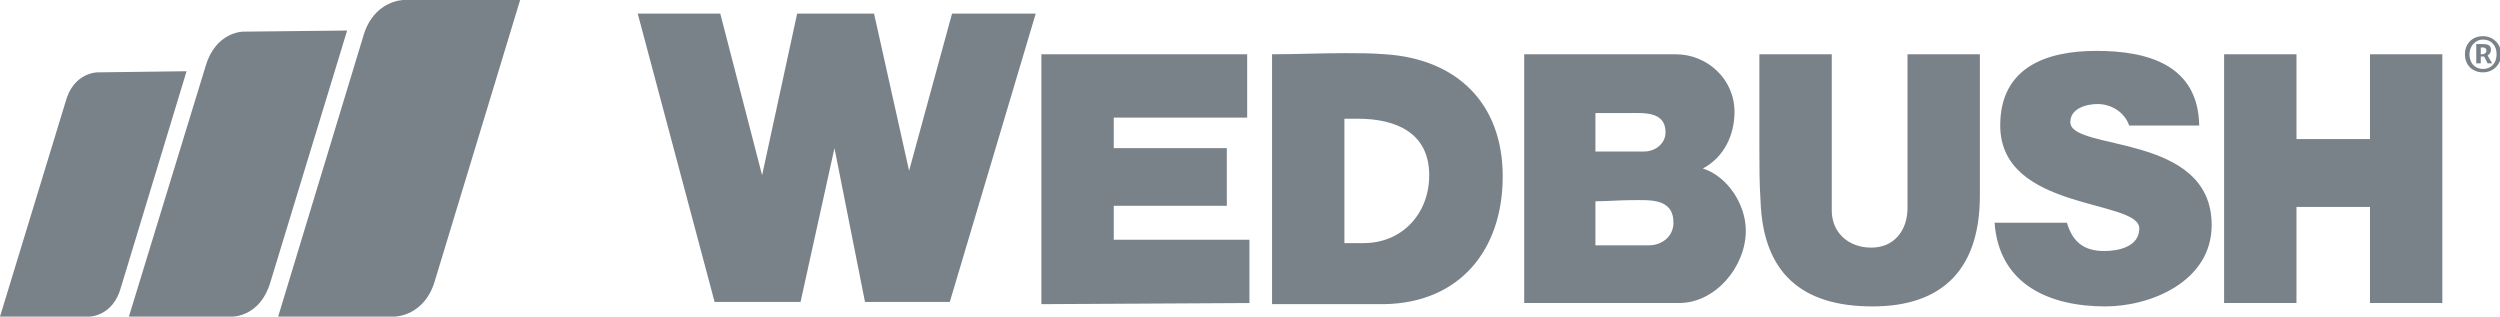 <svg xmlns="http://www.w3.org/2000/svg" id="Layer_1" viewBox="0 0 221.1 28"><defs><style>.cls-1{fill:#798189;stroke-width:0px;}</style></defs><path class="cls-1" d="M21.5,2.8s-2.4,0-3.3,3l-6.8,22.2h9.2s2.4,0,3.3-3L30.7,2.7l-9.2.1h0Z"></path><path class="cls-1" d="M8.6,6.4s-2.1,0-2.8,2.6L0,28h7.9s2.1,0,2.8-2.6l5.8-19.1-7.9.1h0Z"></path><path class="cls-1" d="M35.7,0s-2.7,0-3.6,3.3l-7.5,24.7h10.3s2.7,0,3.6-3.3L46,0h-10.3Z"></path><path class="cls-1" d="M91.6,1.2h-7.4l-3.8,13.9-3.1-13.9h-6.8l-3.1,14.3-3.7-14.3h-7.3l6.8,25.5h7.6l3-13.6,2.7,13.6h7.5l7.6-25.5h0ZM110.5,26.8v-5.6h-12v-3h10v-5.1h-10v-2.7h11.8v-5.6h-18.2v22.1l18.4-.1h0ZM132.9,15.6c0-6.5-4.1-10.4-10.4-10.8-1.2-.1-2.4-.1-3.6-.1-2.1,0-4.2.1-6.4.1v22.1h9.9c6.7-.1,10.5-4.8,10.5-11.3h0ZM126.4,15.5c0,3.4-2.4,6-5.8,6h-1.7v-11h1.2c3.3,0,6.3,1.2,6.3,5h0ZM154.4,20.4c0-2.3-1.6-4.8-3.8-5.5,1.9-1,2.8-3,2.8-5,0-2.9-2.4-5.1-5.2-5.1h-13.4v22h13.7c3.2,0,5.9-3.2,5.9-6.4h0ZM147.3,11.7c0,1-.9,1.7-1.9,1.7h-4.3v-3.4h2.9c1.3,0,3.3-.2,3.3,1.7h0ZM148,19.7c0,1.2-1,2-2.2,2h-4.7v-3.9c1.1,0,2.1-.1,3.2-.1,1.6,0,3.7-.2,3.7,2h0ZM175.1,17.3V4.8h-6.4v13.6c0,2-1.2,3.5-3.2,3.5s-3.5-1.3-3.5-3.3V4.8h-6.4v8.4c0,1.5,0,3,.1,4.5.2,6.4,3.6,9.4,9.9,9.4s9.5-3.4,9.5-9.8h0ZM195.6,19.9c0-8.2-12.5-6.5-12.5-9.1,0-1.2,1.4-1.6,2.4-1.6,1.2,0,2.4.7,2.8,1.9h6.2c-.1-5.4-4.6-6.6-9.1-6.6s-8.5,1.5-8.5,6.6c0,7.6,12.3,6.5,12.3,9.1,0,1.6-1.8,2-3.1,2-1.8,0-2.8-.8-3.3-2.5h-6.4c.4,5.5,4.9,7.4,9.8,7.4,4,0,9.4-2.2,9.4-7.2h0ZM216,26.8V4.8h-6.4v7.5h-6.5v-7.5h-6.4v22h6.4v-8.5h6.5v8.5h6.4Z"></path><path class="cls-1" d="M218,4.8c0-1,.7-1.6,1.6-1.6s1.6.7,1.6,1.6-.7,1.6-1.6,1.6-1.6-.6-1.6-1.6ZM220.8,4.8c0-.8-.5-1.3-1.2-1.3s-1.2.6-1.2,1.3c0,.8.5,1.3,1.2,1.3.7,0,1.2-.5,1.2-1.3ZM219,3.9h.6c.4,0,.7.1.7.5,0,.2-.1.4-.3.5l.4.7h-.4l-.3-.6h-.3v.6h-.4v-1.7h0ZM219.5,4.8c.2,0,.4-.1.4-.3s-.1-.3-.3-.3h-.2v.6h.1Z"></path></svg>